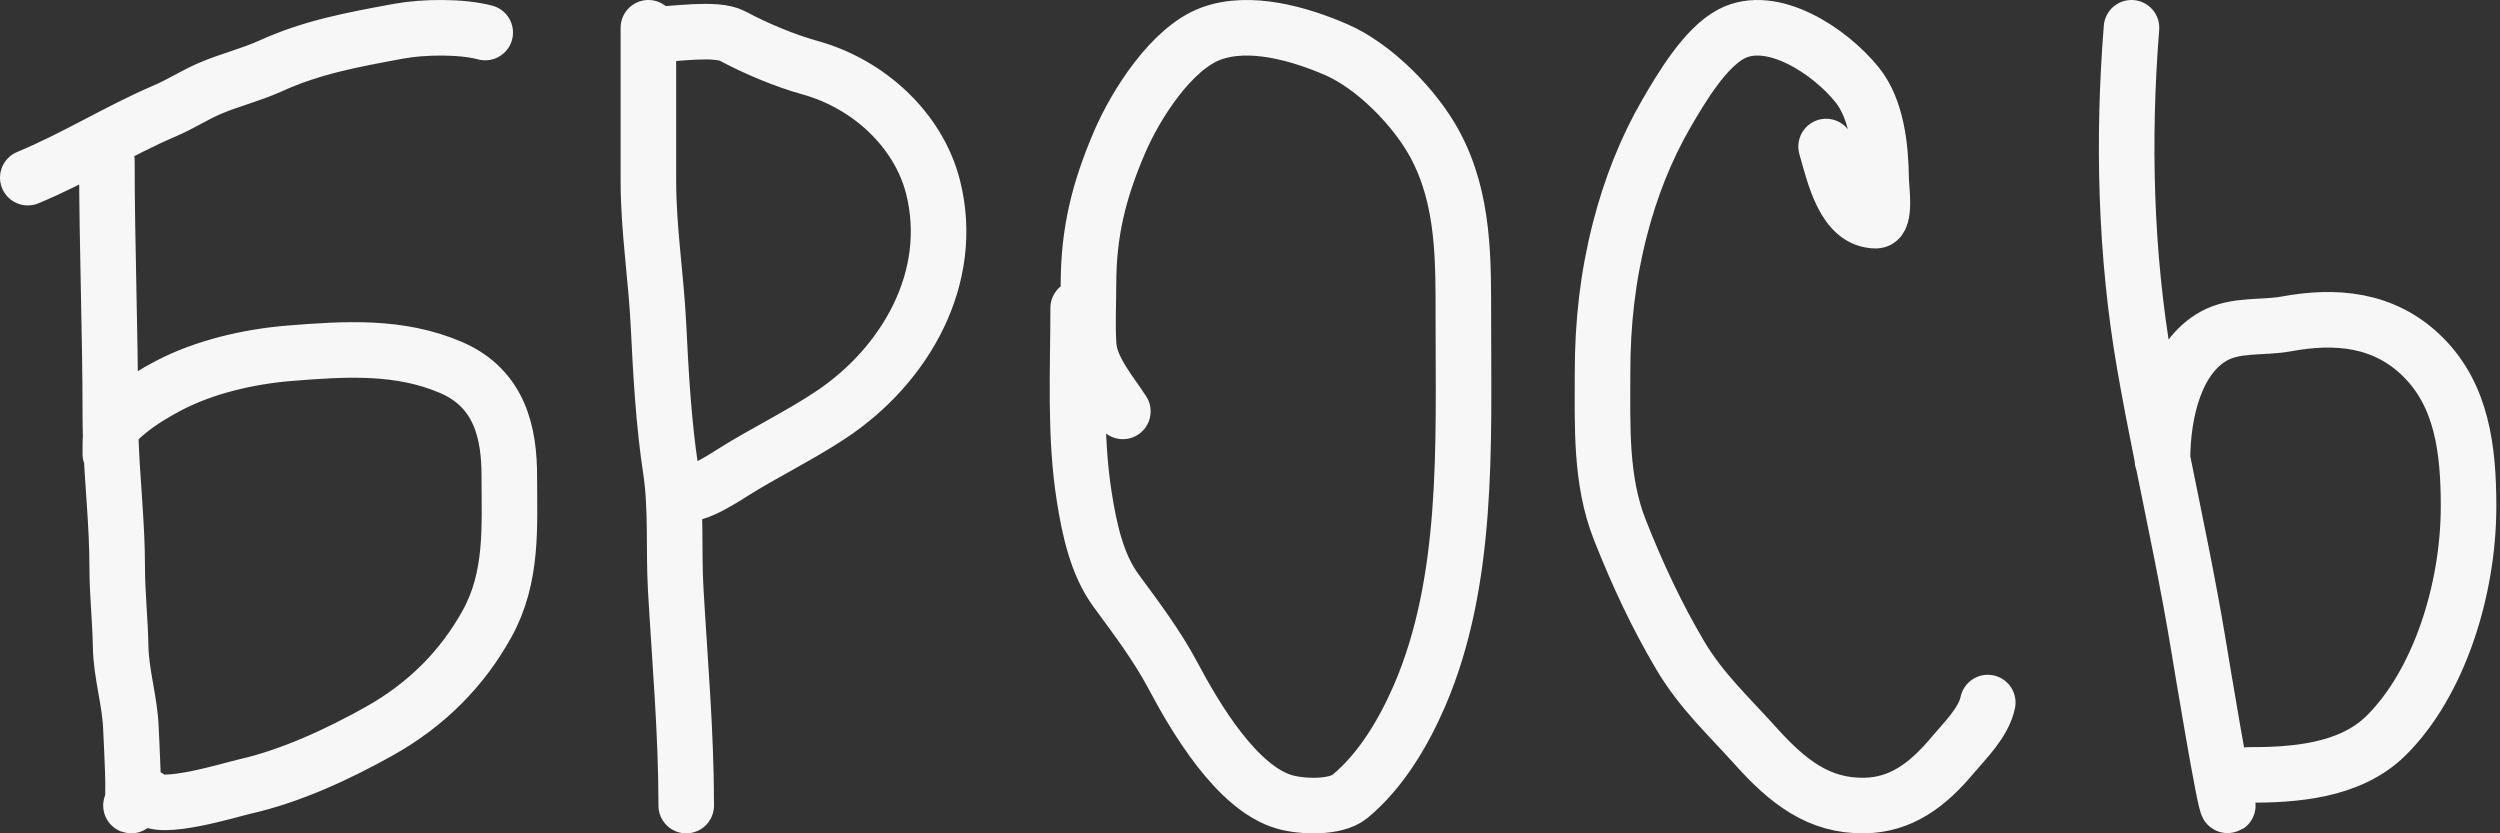 <?xml version="1.0" encoding="UTF-8"?> <svg xmlns="http://www.w3.org/2000/svg" width="90" height="30" viewBox="0 0 90 30" fill="none"><rect x="0" y="0" width="90" height="30" fill="#333333" stroke="none"/> <path d="M3.848 5.792C3.848 8.854 3.972 11.924 3.972 14.979C3.972 15.233 3.977 15.487 3.985 15.74M3.985 15.74C4.036 17.296 4.219 18.841 4.219 20.409C4.219 21.368 4.327 22.319 4.343 23.272C4.36 24.285 4.687 25.262 4.715 26.264C4.722 26.532 4.883 29.067 4.715 28.999M3.985 15.74C3.969 15.897 3.972 16.087 3.972 16.34M3.985 15.74C4.021 15.376 4.155 15.187 4.646 14.789C5.059 14.454 5.585 14.136 6.077 13.879C7.345 13.217 8.92 12.84 10.417 12.718C12.449 12.553 14.387 12.437 16.23 13.226C18.024 13.994 18.335 15.637 18.335 17.144C18.335 18.962 18.471 20.767 17.53 22.463C16.659 24.035 15.387 25.355 13.637 26.331C12.193 27.136 10.495 27.936 8.801 28.318C8.345 28.42 5.674 29.249 5.334 28.697M1 6.395C2.725 5.68 4.247 4.714 5.953 3.983C6.514 3.743 7.008 3.417 7.563 3.18C8.268 2.878 9.04 2.693 9.736 2.376C11.222 1.701 12.651 1.438 14.291 1.135L14.373 1.12C15.238 0.961 16.627 0.943 17.468 1.171M23.342 1V6.504C23.342 8.267 23.622 9.973 23.706 11.716C23.789 13.425 23.889 15.23 24.147 16.921C24.358 18.314 24.245 19.816 24.326 21.222C24.476 23.842 24.704 26.371 24.704 29M23.59 1.239C24.235 1.239 25.78 0.979 26.376 1.299C27.203 1.744 28.258 2.186 29.162 2.436C31.259 3.015 33.069 4.667 33.592 6.744C34.406 9.978 32.611 13.14 29.911 14.934C28.755 15.701 27.494 16.305 26.341 17.034C26.096 17.189 24.456 18.274 24.456 17.513M38.814 11.086C38.814 13.347 38.681 15.659 39.034 17.891C39.215 19.037 39.484 20.316 40.176 21.258C40.892 22.234 41.656 23.244 42.225 24.318C43.043 25.858 44.535 28.377 46.243 28.869C46.863 29.048 48.087 29.097 48.602 28.669C49.712 27.748 50.525 26.38 51.099 25.053C52.886 20.927 52.681 16.005 52.681 11.571C52.681 9.38 52.723 7.186 51.663 5.209C50.947 3.872 49.467 2.375 48.1 1.785C46.786 1.217 44.987 0.693 43.588 1.214C42.175 1.74 40.887 3.762 40.306 5.116C39.56 6.856 39.185 8.347 39.185 10.252C39.185 10.972 39.144 11.708 39.192 12.427C39.25 13.296 39.983 14.124 40.423 14.81M65.74 5.275C66.044 6.344 66.4 7.944 67.536 7.944C67.899 7.944 67.725 6.752 67.721 6.461C67.708 5.291 67.562 3.93 66.855 3.051C65.882 1.842 63.793 0.451 62.328 1.222C61.392 1.716 60.553 3.118 59.989 4.089C59.252 5.361 58.698 6.769 58.318 8.249C57.88 9.951 57.692 11.624 57.692 13.397C57.692 15.32 57.608 17.283 58.311 19.065C58.943 20.667 59.63 22.14 60.485 23.587C61.243 24.871 62.245 25.79 63.195 26.849C64.364 28.152 65.489 29.03 67.13 28.999C68.434 28.974 69.39 28.269 70.294 27.187C70.722 26.675 71.408 26.019 71.56 25.292M76.734 1C76.413 5.022 76.517 9.167 77.202 13.112C77.4 14.252 77.621 15.386 77.849 16.517M77.849 16.517C78.3 18.758 78.776 20.991 79.148 23.249L79.152 23.273C79.256 23.904 80.106 29.06 80.201 29M77.849 16.517C77.848 16.536 77.848 16.554 77.848 16.573M77.849 16.517C77.859 14.807 78.332 12.858 79.699 12.098C80.488 11.66 81.463 11.817 82.306 11.661C84.036 11.342 85.835 11.447 87.252 12.876C88.619 14.255 88.868 16.152 88.868 18.233C88.868 21.222 87.805 24.597 85.897 26.483C84.583 27.781 82.54 27.898 80.944 27.898" stroke="#F8F7F8" stroke-width="2" stroke-linecap="round"></path> </svg> 